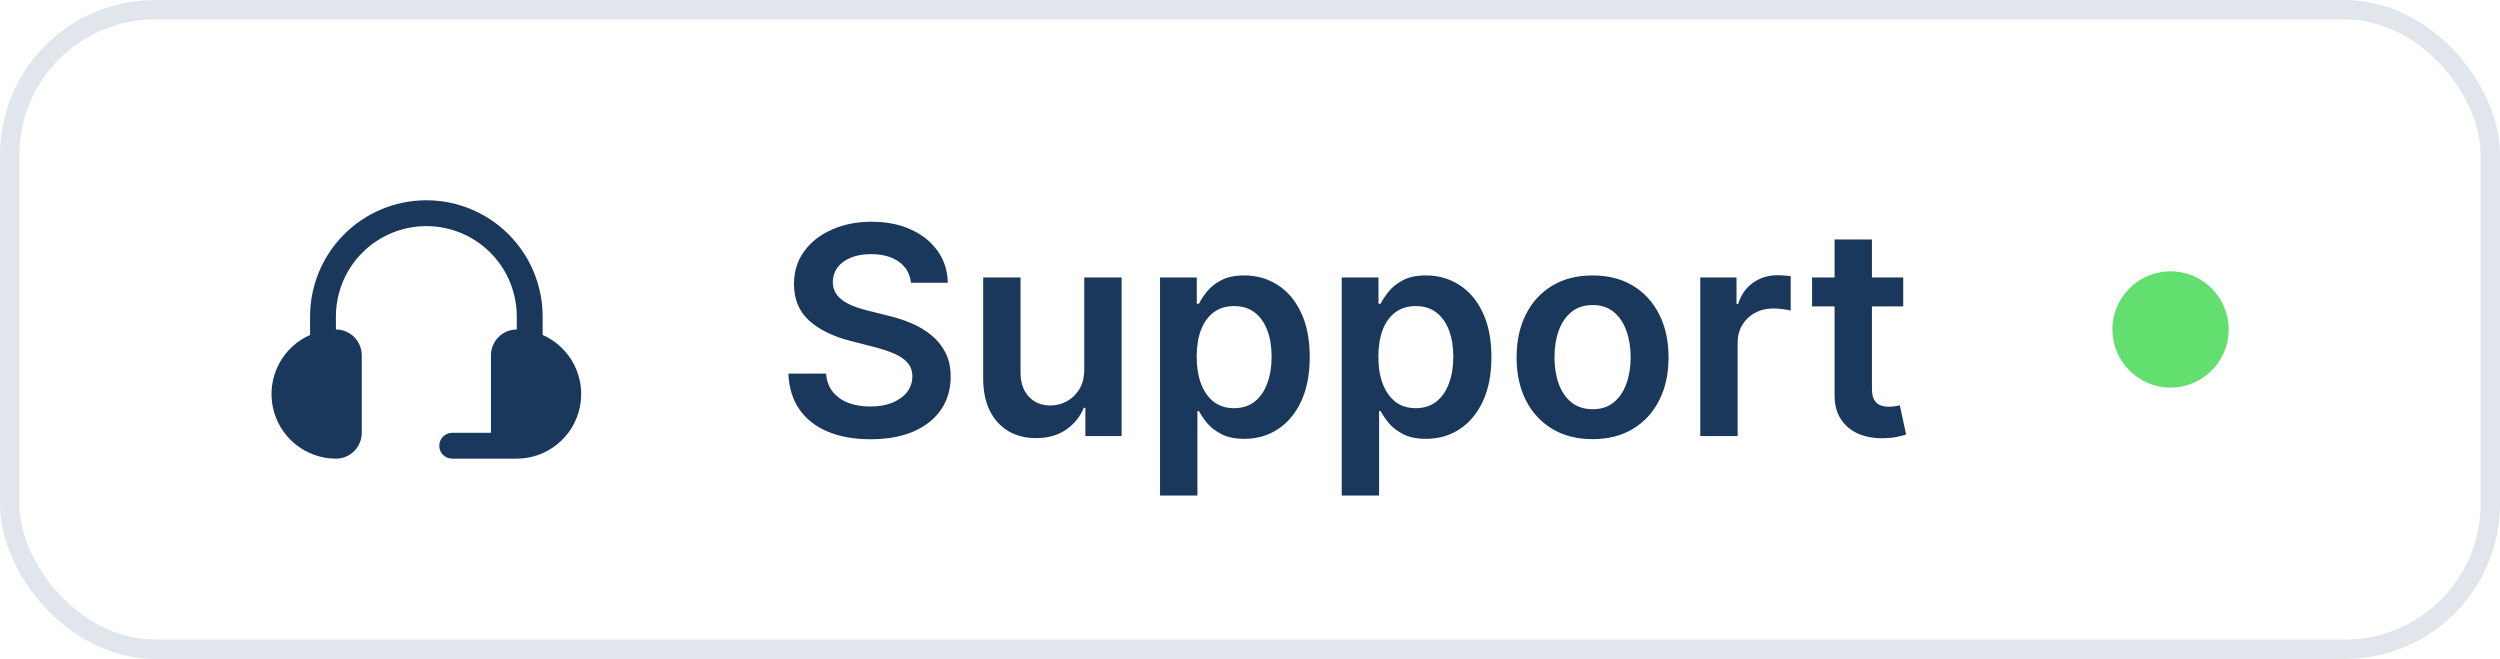 <?xml version="1.0" encoding="UTF-8"?> <svg xmlns="http://www.w3.org/2000/svg" width="129" height="34" viewBox="0 0 129 34" fill="none"><rect x="0.5" y="0.5" width="128" height="33" rx="7.5" stroke="#E1E6EC"></rect><path d="M17.333 23.667C17.687 23.667 18.026 23.527 18.276 23.277C18.526 23.027 18.666 22.688 18.666 22.334V18.334C18.666 17.98 18.526 17.641 18.276 17.391C18.026 17.141 17.687 17.001 17.333 17.001V16.334C17.333 15.096 17.825 13.909 18.7 13.034C19.575 12.159 20.762 11.667 22 11.667C23.238 11.667 24.424 12.159 25.3 13.034C26.175 13.909 26.666 15.096 26.666 16.334V17.001C26.313 17.001 25.974 17.141 25.724 17.391C25.474 17.641 25.333 17.98 25.333 18.334V22.334H23.333C23.156 22.334 22.987 22.404 22.862 22.529C22.737 22.654 22.666 22.824 22.666 23.001C22.666 23.177 22.737 23.347 22.862 23.472C22.987 23.597 23.156 23.667 23.333 23.667H26.666C27.43 23.665 28.171 23.4 28.763 22.918C29.355 22.435 29.763 21.763 29.919 21.015C30.076 20.268 29.97 19.489 29.621 18.809C29.271 18.13 28.699 17.591 28 17.283V16.334C28 14.743 27.368 13.217 26.242 12.091C25.117 10.966 23.591 10.334 22 10.334C20.409 10.334 18.882 10.966 17.757 12.091C16.632 13.217 16 14.743 16 16.334V17.283C15.301 17.591 14.728 18.13 14.379 18.809C14.029 19.489 13.924 20.268 14.08 21.015C14.236 21.763 14.645 22.435 15.237 22.918C15.829 23.4 16.569 23.665 17.333 23.667Z" fill="#1A375C"></path><path d="M47.005 14.59C46.955 14.125 46.745 13.762 46.376 13.503C46.01 13.244 45.534 13.114 44.949 13.114C44.537 13.114 44.183 13.177 43.889 13.301C43.594 13.425 43.368 13.594 43.212 13.807C43.056 14.02 42.976 14.263 42.972 14.537C42.972 14.764 43.024 14.961 43.127 15.128C43.233 15.295 43.377 15.437 43.558 15.554C43.739 15.668 43.94 15.764 44.16 15.842C44.38 15.92 44.602 15.985 44.826 16.039L45.849 16.294C46.261 16.39 46.657 16.52 47.037 16.683C47.42 16.847 47.763 17.053 48.065 17.301C48.37 17.55 48.611 17.85 48.789 18.201C48.967 18.553 49.055 18.965 49.055 19.437C49.055 20.076 48.892 20.639 48.565 21.126C48.239 21.609 47.766 21.987 47.148 22.26C46.534 22.53 45.79 22.665 44.916 22.665C44.068 22.665 43.331 22.534 42.706 22.271C42.084 22.008 41.598 21.625 41.246 21.12C40.898 20.616 40.71 20.002 40.682 19.277H42.626C42.654 19.657 42.772 19.973 42.978 20.226C43.184 20.478 43.452 20.666 43.782 20.79C44.116 20.914 44.489 20.977 44.901 20.977C45.33 20.977 45.707 20.913 46.03 20.785C46.356 20.653 46.612 20.472 46.797 20.241C46.981 20.007 47.076 19.734 47.079 19.421C47.076 19.137 46.992 18.903 46.829 18.718C46.666 18.53 46.436 18.374 46.142 18.249C45.85 18.121 45.51 18.008 45.119 17.908L43.878 17.589C42.979 17.358 42.269 17.008 41.747 16.539C41.229 16.067 40.969 15.44 40.969 14.659C40.969 14.016 41.144 13.454 41.492 12.97C41.843 12.488 42.321 12.113 42.924 11.847C43.528 11.577 44.212 11.442 44.975 11.442C45.749 11.442 46.428 11.577 47.01 11.847C47.596 12.113 48.056 12.484 48.39 12.96C48.723 13.432 48.896 13.976 48.906 14.59H47.005ZM55.947 19.059V14.318H57.875V22.5H56.005V21.046H55.92C55.736 21.504 55.432 21.879 55.009 22.17C54.59 22.461 54.074 22.607 53.459 22.607C52.923 22.607 52.449 22.488 52.037 22.25C51.629 22.008 51.309 21.658 51.078 21.2C50.847 20.739 50.732 20.181 50.732 19.528V14.318H52.66V19.229C52.66 19.748 52.802 20.16 53.086 20.465C53.37 20.771 53.743 20.923 54.205 20.923C54.489 20.923 54.764 20.854 55.031 20.716C55.297 20.577 55.515 20.371 55.686 20.098C55.86 19.821 55.947 19.474 55.947 19.059ZM59.858 25.568V14.318H61.754V15.671H61.866C61.966 15.472 62.106 15.261 62.287 15.037C62.468 14.81 62.713 14.617 63.022 14.457C63.331 14.293 63.725 14.212 64.204 14.212C64.837 14.212 65.407 14.373 65.914 14.696C66.426 15.016 66.831 15.49 67.129 16.119C67.431 16.744 67.582 17.511 67.582 18.42C67.582 19.318 67.434 20.082 67.14 20.71C66.845 21.339 66.444 21.818 65.936 22.148C65.428 22.479 64.853 22.644 64.21 22.644C63.741 22.644 63.352 22.566 63.043 22.409C62.734 22.253 62.486 22.065 62.298 21.845C62.113 21.621 61.969 21.41 61.866 21.211H61.786V25.568H59.858ZM61.749 18.409C61.749 18.938 61.824 19.402 61.973 19.799C62.125 20.197 62.344 20.508 62.628 20.732C62.916 20.952 63.264 21.062 63.672 21.062C64.098 21.062 64.455 20.948 64.743 20.721C65.03 20.49 65.247 20.176 65.392 19.778C65.541 19.377 65.616 18.921 65.616 18.409C65.616 17.901 65.543 17.45 65.398 17.056C65.252 16.662 65.035 16.353 64.748 16.129C64.46 15.905 64.102 15.794 63.672 15.794C63.26 15.794 62.91 15.902 62.623 16.119C62.335 16.335 62.117 16.639 61.967 17.029C61.822 17.42 61.749 17.88 61.749 18.409ZM69.233 25.568V14.318H71.129V15.671H71.241C71.341 15.472 71.481 15.261 71.662 15.037C71.843 14.81 72.088 14.617 72.397 14.457C72.706 14.293 73.1 14.212 73.579 14.212C74.212 14.212 74.782 14.373 75.289 14.696C75.801 15.016 76.206 15.49 76.504 16.119C76.806 16.744 76.957 17.511 76.957 18.42C76.957 19.318 76.809 20.082 76.515 20.71C76.22 21.339 75.819 21.818 75.311 22.148C74.803 22.479 74.228 22.644 73.585 22.644C73.116 22.644 72.727 22.566 72.418 22.409C72.109 22.253 71.861 22.065 71.673 21.845C71.488 21.621 71.344 21.41 71.241 21.211H71.161V25.568H69.233ZM71.124 18.409C71.124 18.938 71.198 19.402 71.348 19.799C71.5 20.197 71.719 20.508 72.003 20.732C72.29 20.952 72.638 21.062 73.047 21.062C73.473 21.062 73.83 20.948 74.118 20.721C74.405 20.49 74.622 20.176 74.767 19.778C74.916 19.377 74.991 18.921 74.991 18.409C74.991 17.901 74.918 17.45 74.773 17.056C74.627 16.662 74.41 16.353 74.123 16.129C73.835 15.905 73.477 15.794 73.047 15.794C72.635 15.794 72.285 15.902 71.998 16.119C71.71 16.335 71.492 16.639 71.342 17.029C71.197 17.42 71.124 17.88 71.124 18.409ZM82.177 22.66C81.378 22.66 80.685 22.484 80.099 22.133C79.513 21.781 79.059 21.289 78.736 20.657C78.416 20.025 78.256 19.286 78.256 18.441C78.256 17.596 78.416 16.855 78.736 16.22C79.059 15.584 79.513 15.091 80.099 14.739C80.685 14.387 81.378 14.212 82.177 14.212C82.976 14.212 83.668 14.387 84.254 14.739C84.84 15.091 85.293 15.584 85.613 16.22C85.936 16.855 86.097 17.596 86.097 18.441C86.097 19.286 85.936 20.025 85.613 20.657C85.293 21.289 84.84 21.781 84.254 22.133C83.668 22.484 82.976 22.66 82.177 22.66ZM82.188 21.115C82.621 21.115 82.983 20.996 83.274 20.758C83.565 20.517 83.782 20.194 83.924 19.789C84.07 19.384 84.142 18.933 84.142 18.436C84.142 17.935 84.07 17.482 83.924 17.077C83.782 16.669 83.565 16.344 83.274 16.103C82.983 15.861 82.621 15.74 82.188 15.74C81.744 15.74 81.374 15.861 81.079 16.103C80.788 16.344 80.57 16.669 80.424 17.077C80.282 17.482 80.211 17.935 80.211 18.436C80.211 18.933 80.282 19.384 80.424 19.789C80.57 20.194 80.788 20.517 81.079 20.758C81.374 20.996 81.744 21.115 82.188 21.115ZM87.734 22.5V14.318H89.604V15.682H89.689C89.838 15.21 90.094 14.845 90.456 14.59C90.822 14.331 91.239 14.201 91.708 14.201C91.814 14.201 91.933 14.206 92.064 14.217C92.2 14.224 92.311 14.236 92.4 14.254V16.028C92.318 16 92.189 15.975 92.011 15.954C91.837 15.929 91.669 15.916 91.505 15.916C91.154 15.916 90.838 15.992 90.557 16.145C90.28 16.294 90.062 16.502 89.902 16.768C89.742 17.035 89.662 17.342 89.662 17.69V22.5H87.734ZM98.206 14.318V15.81H93.503V14.318H98.206ZM94.664 12.358H96.592V20.039C96.592 20.298 96.631 20.497 96.709 20.636C96.791 20.771 96.898 20.863 97.029 20.913C97.16 20.962 97.306 20.987 97.466 20.987C97.587 20.987 97.697 20.978 97.796 20.961C97.899 20.943 97.977 20.927 98.031 20.913L98.355 22.42C98.252 22.456 98.105 22.495 97.913 22.537C97.725 22.58 97.494 22.605 97.221 22.612C96.738 22.626 96.303 22.553 95.916 22.393C95.529 22.23 95.222 21.978 94.994 21.637C94.77 21.296 94.66 20.87 94.664 20.359V12.358Z" fill="#1A375C"></path><circle cx="112" cy="17" r="3" fill="#62DF6E"></circle></svg> 